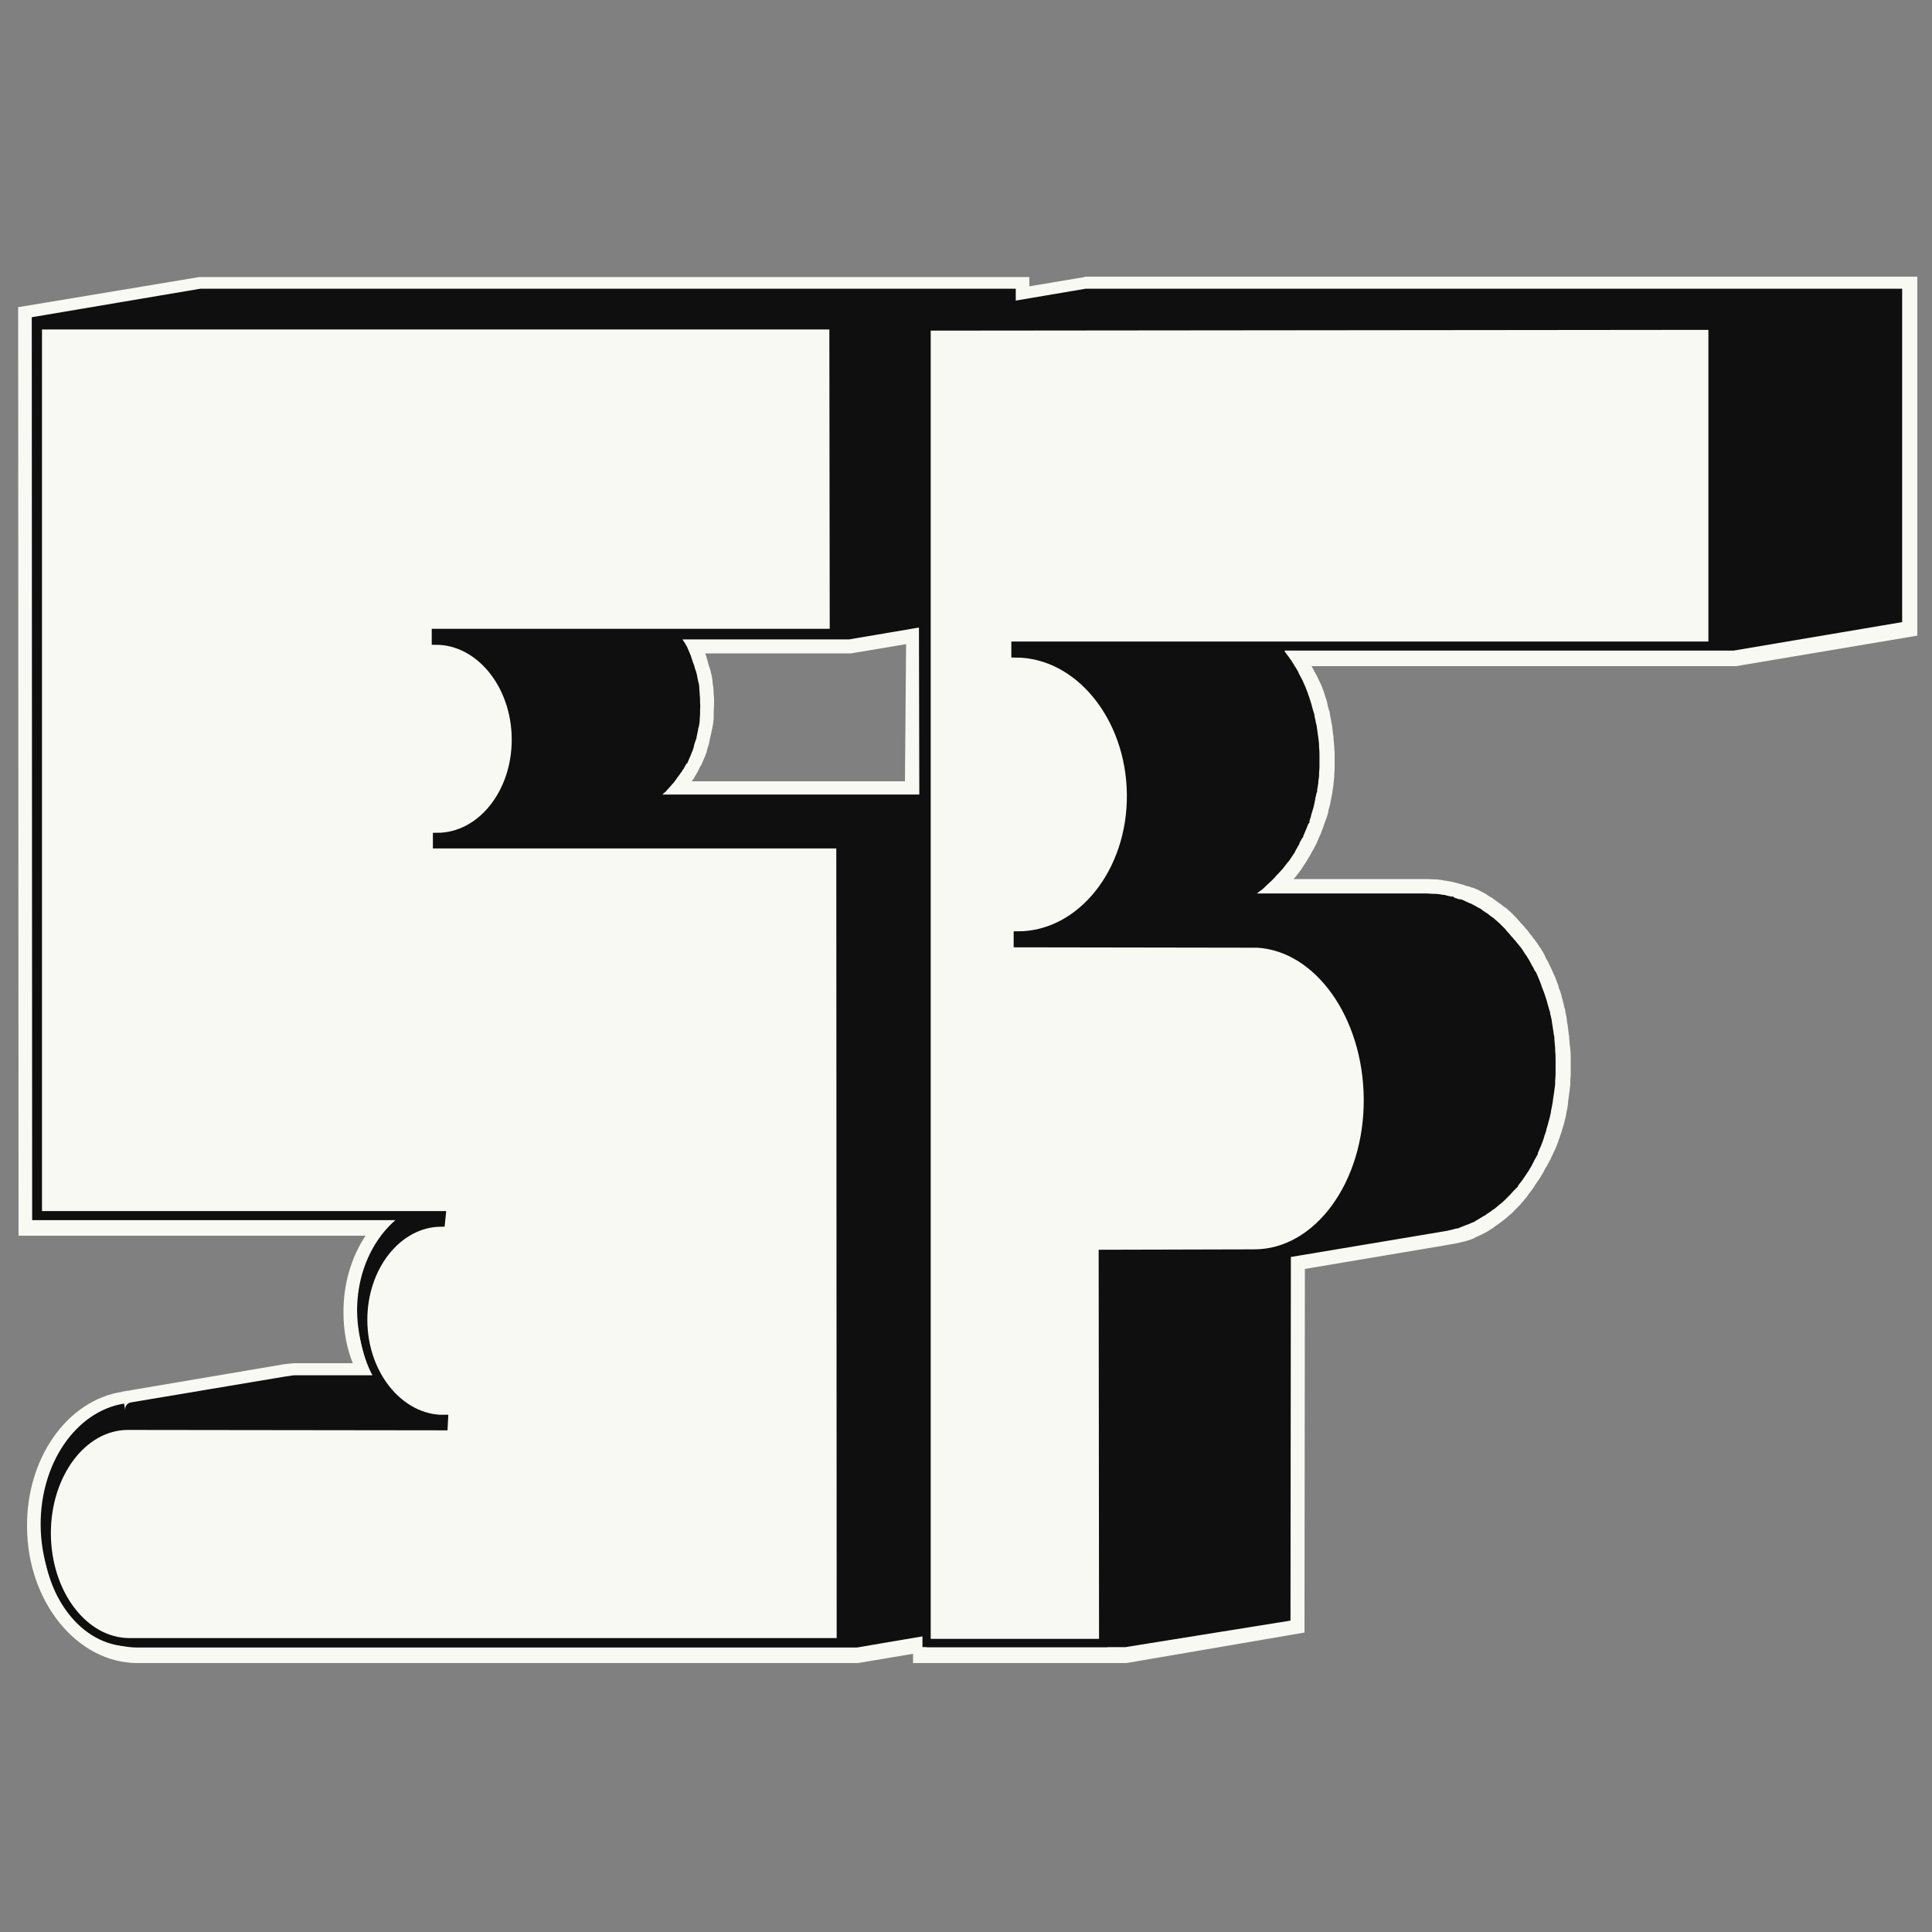 <?xml version="1.0" encoding="utf-8"?>
<!-- Generator: Adobe Illustrator 21.0.0, SVG Export Plug-In . SVG Version: 6.00 Build 0)  -->
<svg version="1.1" id="Ebene_1" xmlns="http://www.w3.org/2000/svg" xmlns:xlink="http://www.w3.org/1999/xlink" x="0px" y="0px"
	 viewBox="0 0 500 500" style="enable-background:new 0 0 500 500;" xml:space="preserve">
<rect x="0" y="0" width="500" height="500" fill="#808080" stroke="none"/>
<style type="text/css">
	.st0{fill:#F9F9F4;}
	.st1{fill:#0F0F0F;stroke:#0F0F0F;stroke-width:3.558;stroke-miterlimit:3;}
</style>
<path class="st0" d="M280.7,71.7l-14.3,2.4l0-2.4H51.6L4.7,79.5l0.1,240.3h89.8c-3.7,5.6-5.8,12.6-5.7,20.1c0,4.5,0.8,8.9,2.4,12.9
	l-14.2,0c-0.2,0-0.4,0-0.6,0c-0.5,0-0.9,0-1.3,0.1c-0.1,0-0.2,0-0.2,0c-0.3,0-0.7,0.1-1,0.1c-0.2,0-0.5,0.1-0.7,0.1L32,360.1
	c-0.1,0-0.3,0-0.4,0.1l0,0c-14.2,2.2-24.8,17.2-24.6,35c0.1,19.4,13,35.2,28.6,35.2l186.4,0l14.3-2.4l0,2.4h55.2l46.1-7.9l0.1-94.1
	l37.4-6.3c0.5-0.1,1.1-0.2,1.7-0.3c0.1,0,0.3-0.1,0.4-0.1l0.1,0c0.4-0.1,0.7-0.2,1.1-0.3c0.2,0,0.3-0.1,0.5-0.1l0.1,0
	c0.3-0.1,0.7-0.2,1-0.3c0.2-0.1,0.4-0.1,0.6-0.2c0.3-0.1,0.7-0.3,1-0.4l0.1-0.1c0.1-0.1,0.3-0.1,0.4-0.2c0.4-0.2,0.7-0.3,1.1-0.5
	l0.1,0c0.1,0,0.2-0.1,0.3-0.2c0.5-0.2,1-0.5,1.5-0.8c0.1,0,0.2-0.1,0.3-0.2c0.4-0.2,0.8-0.5,1.1-0.7c0.1-0.1,0.3-0.2,0.4-0.3
	l0.1-0.1c0.3-0.2,0.6-0.4,0.9-0.6c0.2-0.1,0.4-0.3,0.5-0.4c0.3-0.2,0.6-0.4,0.8-0.6c0.2-0.1,0.4-0.3,0.5-0.4
	c0.3-0.2,0.6-0.5,0.8-0.7l0.1-0.1c0.1-0.1,0.3-0.2,0.4-0.3c0.3-0.3,0.7-0.6,1-1c0.1-0.1,0.1-0.1,0.2-0.2c0.4-0.4,0.8-0.8,1.2-1.2
	c0.1-0.1,0.2-0.2,0.2-0.3l0.1-0.1c0.3-0.3,0.6-0.6,0.8-0.9c0.1-0.1,0.2-0.3,0.4-0.5l0.1-0.1c0.1-0.1,0.2-0.2,0.3-0.4
	c0.1-0.1,0.1-0.2,0.2-0.3c0.5-0.7,1-1.3,1.5-2l0.2-0.4c0.4-0.6,0.9-1.3,1.3-1.9c0.1-0.1,0.1-0.2,0.2-0.3c0-0.1,0.1-0.1,0.1-0.2
	c0.4-0.6,0.8-1.3,1.1-2c0.1-0.1,0.1-0.2,0.2-0.3l0.1-0.1c0.3-0.6,0.6-1.1,0.9-1.7c0.1-0.1,0.1-0.2,0.2-0.3c0-0.1,0.1-0.2,0.1-0.3
	c0.2-0.5,0.5-1,0.7-1.5l0.1-0.2c0.1-0.1,0.1-0.3,0.2-0.4c0.3-0.7,0.6-1.4,0.8-2l0.1-0.2c0-0.1,0.1-0.2,0.1-0.4
	c0.2-0.6,0.4-1.1,0.6-1.7c0.1-0.2,0.1-0.4,0.2-0.6l0-0.1c0.2-0.5,0.3-1,0.5-1.6c0-0.1,0.1-0.2,0.1-0.4c0-0.1,0.1-0.2,0.1-0.4
	c0.1-0.5,0.3-1.1,0.4-1.6l0-0.2c0-0.2,0.1-0.4,0.1-0.5c0.2-0.8,0.3-1.5,0.4-2.3l0-0.3c0.1-0.7,0.2-1.4,0.3-2.2c0-0.2,0-0.4,0.1-0.6
	l0-0.2c0.1-0.6,0.1-1.1,0.2-1.7l0-0.1c0-0.1,0-0.3,0-0.4c0-0.1,0-0.2,0-0.4c0-0.6,0.1-1.1,0.1-1.6l0-0.2c0-0.2,0-0.4,0-0.6
	c0-0.9,0-1.7,0-2.4l0-0.5c0-0.1,0-0.3,0-0.4l0-0.1c0-0.7,0-1.5-0.1-2.2c0-0.3,0-0.6-0.1-0.8c-0.1-0.8-0.1-1.7-0.2-2.4
	c0-0.1,0-0.2,0-0.3l-0.1-0.5c-0.1-0.6-0.1-1.1-0.2-1.7l-0.1-0.7c-0.1-0.5-0.2-0.9-0.2-1.4c0-0.2-0.1-0.5-0.1-0.7
	c-0.1-0.5-0.2-0.9-0.3-1.4l0-0.2c0-0.2-0.1-0.3-0.1-0.5l-0.1-0.2c0-0.1-0.1-0.3-0.1-0.5c-0.2-0.7-0.3-1.3-0.5-2
	c-0.1-0.3-0.2-0.5-0.2-0.8c-0.2-0.7-0.4-1.3-0.7-2l0-0.1c0-0.1-0.1-0.3-0.1-0.4c-0.3-0.8-0.6-1.6-0.9-2.4c-0.1-0.1-0.1-0.3-0.2-0.4
	l-0.1-0.2c-0.3-0.6-0.5-1.2-0.8-1.8c-0.1-0.1-0.1-0.2-0.2-0.4c-0.1-0.1-0.1-0.2-0.2-0.4c-0.2-0.5-0.5-1-0.8-1.5l-0.1-0.2
	c-0.1-0.2-0.2-0.3-0.2-0.5c-0.4-0.7-0.7-1.3-1.1-1.9l-0.1-0.1c-0.4-0.6-0.8-1.3-1.3-1.9c-0.1-0.2-0.2-0.3-0.3-0.4l-0.1-0.1
	c-0.3-0.4-0.6-0.9-1-1.3c-0.1-0.1-0.2-0.2-0.2-0.3c-0.1-0.1-0.2-0.2-0.3-0.4c-0.3-0.3-0.5-0.6-0.8-0.9c-0.2-0.2-0.4-0.5-0.6-0.7
	c-0.3-0.3-0.6-0.6-0.8-0.9l-0.1-0.1c-0.2-0.2-0.4-0.4-0.5-0.6c-0.3-0.3-0.6-0.6-0.9-0.9l-0.1-0.1c-0.2-0.2-0.3-0.3-0.5-0.5
	c-0.3-0.3-0.7-0.6-1-0.9l-0.1-0.1c-0.1-0.1-0.2-0.2-0.4-0.3c-0.1,0-0.1-0.1-0.2-0.1c-0.6-0.5-1.1-0.9-1.6-1.2
	c-0.1-0.1-0.2-0.1-0.2-0.2c-0.5-0.3-0.9-0.6-1.4-1l-0.2-0.1c-0.2-0.1-0.5-0.3-0.7-0.4l-0.3-0.2c-0.1-0.1-0.3-0.2-0.4-0.3
	c-0.4-0.2-0.9-0.5-1.3-0.7c-0.1,0-0.1-0.1-0.2-0.1l-0.2-0.1c-0.5-0.3-1.1-0.5-1.6-0.7c-0.1-0.1-0.2-0.1-0.4-0.1l-0.3-0.1
	c-0.2-0.1-0.4-0.2-0.6-0.2c-0.1,0-0.3-0.1-0.4-0.1l-0.1,0c-0.2-0.1-0.3-0.1-0.5-0.2c-0.5-0.2-0.9-0.3-1.4-0.4c-0.1,0-0.1,0-0.2-0.1
	l-0.1,0c-0.5-0.1-1.1-0.3-1.6-0.4c-0.1,0-0.3-0.1-0.4-0.1l-0.2,0c-0.2,0-0.3-0.1-0.5-0.1c-0.2,0-0.4-0.1-0.6-0.1l-0.2,0
	c-0.1,0-0.2,0-0.3-0.1c-0.5-0.1-1.1-0.1-1.6-0.2c-0.1,0-0.1,0-0.2,0c-0.7,0-1.4-0.1-2-0.1h0l-5.7,0l-29.2,0c0.1-0.2,0.3-0.3,0.4-0.5
	l0.1-0.1c0.5-0.6,1-1.3,1.6-2.1l0.1-0.2c0.4-0.6,0.9-1.3,1.3-2c0.1-0.1,0.1-0.2,0.2-0.3c0-0.1,0.1-0.2,0.1-0.2
	c0.4-0.6,0.7-1.2,1-1.8l0.2-0.3c0.3-0.6,0.6-1.1,0.9-1.7l0,0.1c0-0.1,0.1-0.2,0.1-0.3c0-0.1,0.1-0.2,0.1-0.3
	c0.3-0.6,0.5-1.2,0.8-1.8l0.1-0.2c0.2-0.6,0.4-1.1,0.6-1.6c0-0.1,0.1-0.2,0.1-0.3c0-0.1,0.1-0.2,0.1-0.3c0.2-0.5,0.3-0.9,0.5-1.4
	l0.2-0.5c0.2-0.6,0.4-1.2,0.5-1.8l0-0.2c0-0.1,0.1-0.2,0.1-0.3c0.1-0.5,0.3-1,0.4-1.6l0.1-0.6c0.1-0.5,0.2-1,0.3-1.5
	c0-0.1,0-0.2,0.1-0.3c0-0.1,0-0.2,0-0.3c0.1-0.7,0.2-1.3,0.3-2l0-0.3c0.1-0.6,0.1-1.2,0.2-1.7c0-0.1,0-0.2,0-0.3c0-0.1,0-0.2,0-0.4
	c0-0.5,0.1-1,0.1-1.4l0-0.6c0-0.7,0-1.4,0-2l0-0.4c0-0.1,0-0.2,0-0.3c0-0.7,0-1.4-0.1-2.1l0-0.4c-0.1-0.7-0.1-1.5-0.2-2.3
	c0-0.1,0-0.2,0-0.3c0-0.1,0-0.3-0.1-0.4l0-0.3c0-0.2-0.1-0.4-0.1-0.6c0-0.3-0.1-0.6-0.1-0.9l0-0.2c0-0.2-0.1-0.4-0.1-0.6
	c-0.1-0.3-0.1-0.6-0.2-0.9l0-0.2c0-0.2-0.1-0.3-0.1-0.5c-0.1-0.3-0.1-0.6-0.2-1l0-0.2c0-0.1-0.1-0.3-0.1-0.4l0-0.2
	c0-0.1,0-0.1-0.1-0.2c-0.2-0.7-0.4-1.3-0.5-2l-0.1-0.5c-0.2-0.7-0.5-1.4-0.7-2.1l-0.1-0.4c-0.2-0.6-0.5-1.2-0.7-1.8l-0.2-0.4
	c-0.3-0.6-0.6-1.3-0.9-1.9c0-0.1-0.1-0.2-0.1-0.2c-0.1-0.1-0.1-0.2-0.2-0.3c-0.3-0.6-0.6-1.1-0.9-1.7l-0.1-0.2c0,0,0-0.1-0.1-0.1
	l109.9,0l46.9-7.9l0-92.9H280.7z M33.3,365.3c0.1,0,0.1,0,0.2,0c0,0,0.1,0,0.1,0c0,0,0.1,0,0.1,0C33.6,365.3,33.5,365.3,33.3,365.3z
	 M234.2,202.2H179c0.1-0.1,0.2-0.3,0.3-0.4c0.1-0.1,0.2-0.2,0.3-0.4c0.1-0.2,0.2-0.4,0.3-0.6l0.2-0.3c0.1-0.2,0.2-0.3,0.3-0.5
	c0.3-0.6,0.6-1.1,0.8-1.6l0.2-0.3c0.3-0.5,0.5-1.1,0.8-1.8c0.1-0.1,0.1-0.3,0.2-0.4l0.1-0.3c0.1-0.2,0.1-0.4,0.2-0.5
	c0.1-0.2,0.2-0.4,0.2-0.7l0.1-0.3c0-0.1,0.1-0.3,0.1-0.4c0.2-0.7,0.4-1.2,0.5-1.8l0.1-0.6c0.1-0.6,0.3-1.1,0.4-1.7l0-0.1
	c0-0.1,0.1-0.3,0.1-0.5c0-0.1,0-0.2,0.1-0.3c0.1-0.6,0.2-1.2,0.3-1.7c0-0.1,0-0.2,0-0.2c0.1-0.5,0.1-0.9,0.1-1.4c0-0.1,0-0.3,0-0.4
	l0-0.1c0-0.2,0-0.4,0-0.6c0-0.8,0.1-1.5,0.1-2.2l0-0.3c0-0.7,0-1.4-0.1-2.1c0-0.1,0-0.2,0-0.4c0-0.5-0.1-1-0.1-1.5
	c0-0.1,0-0.2-0.1-0.4c0-0.3-0.1-0.6-0.1-1l0-0.3c-0.1-0.4-0.1-0.7-0.2-1.1c-0.1-0.3-0.1-0.6-0.2-0.9l-0.1-0.4c0-0.2-0.1-0.4-0.2-0.7
	c0-0.1-0.1-0.2-0.1-0.3c-0.1-0.2-0.1-0.4-0.2-0.6l-0.4-1.5c-0.1-0.2-0.2-0.5-0.2-0.7c-0.1-0.3-0.2-0.5-0.3-0.8h37.7l14.3-2.4
	L234.2,202.2z"/>
<path class="st1" d="M332.2,417.9l0.1-94.1l41.8-7c0.5-0.1,0.9-0.2,1.3-0.3c0.1,0,0.3-0.1,0.4-0.1c0.3-0.1,0.6-0.2,0.9-0.2
	c0.2,0,0.3-0.1,0.5-0.2c0.3-0.1,0.6-0.2,0.8-0.3c0.2-0.1,0.3-0.1,0.5-0.2c0.3-0.1,0.5-0.2,0.8-0.3c0.2-0.1,0.3-0.1,0.5-0.2
	c0.3-0.1,0.6-0.3,0.9-0.4c0.1-0.1,0.2-0.1,0.3-0.2c0.4-0.2,0.8-0.4,1.2-0.7c0.1,0,0.2-0.1,0.2-0.1c0.3-0.2,0.6-0.4,1-0.6
	c0.1-0.1,0.3-0.2,0.4-0.3c0.3-0.2,0.5-0.3,0.8-0.5c0.1-0.1,0.3-0.2,0.4-0.3c0.2-0.2,0.5-0.4,0.7-0.5c0.1-0.1,0.3-0.2,0.4-0.3
	c0.2-0.2,0.5-0.4,0.7-0.6c0.1-0.1,0.3-0.2,0.4-0.3c0.3-0.3,0.6-0.5,0.9-0.8c0.1-0.1,0.1-0.1,0.2-0.2c0.3-0.3,0.7-0.7,1-1
	c0.1-0.1,0.2-0.2,0.3-0.3c0.2-0.3,0.5-0.5,0.7-0.8c0.1-0.1,0.2-0.3,0.4-0.4c0.1-0.1,0.3-0.3,0.4-0.4c0-0.1,0.1-0.1,0.1-0.2
	c0.5-0.6,0.9-1.2,1.4-1.8c0.1-0.1,0.1-0.2,0.2-0.3c0.4-0.6,0.8-1.2,1.2-1.8c0-0.1,0.1-0.1,0.1-0.2c0,0,0-0.1,0.1-0.1
	c0.4-0.6,0.7-1.2,1-1.8c0.1-0.1,0.1-0.3,0.2-0.4c0.3-0.5,0.5-1,0.8-1.5c0-0.1,0.1-0.2,0.1-0.3c0-0.1,0.1-0.2,0.1-0.3
	c0.2-0.4,0.4-0.9,0.6-1.4c0.1-0.2,0.2-0.3,0.2-0.5c0.3-0.6,0.5-1.3,0.7-1.9c0,0,0,0,0-0.1c0-0.1,0.1-0.2,0.1-0.3
	c0.2-0.5,0.4-1,0.5-1.6c0.1-0.2,0.1-0.4,0.2-0.7c0.1-0.4,0.3-0.9,0.4-1.4c0-0.1,0.1-0.3,0.1-0.4c0-0.1,0.1-0.2,0.1-0.3
	c0.1-0.5,0.2-1,0.3-1.4c0-0.2,0.1-0.4,0.1-0.6c0.1-0.7,0.3-1.4,0.4-2.1c0,0,0,0,0,0c0-0.1,0-0.1,0-0.2c0.1-0.7,0.2-1.3,0.3-2
	c0-0.2,0.1-0.5,0.1-0.7c0.1-0.5,0.1-1,0.2-1.6c0-0.1,0-0.3,0-0.4c0-0.1,0-0.2,0-0.4c0-0.5,0.1-1,0.1-1.5c0-0.2,0-0.5,0-0.7
	c0-0.7,0-1.5,0-2.2c0-0.2,0-0.3,0-0.5c0-0.2,0-0.3,0-0.5c0-0.7,0-1.4-0.1-2c0-0.3,0-0.5,0-0.8c-0.1-0.8-0.1-1.5-0.2-2.3
	c0-0.1,0-0.2,0-0.3c0,0,0-0.1,0-0.1c0-0.1,0-0.3-0.1-0.4c-0.1-0.5-0.1-1-0.2-1.5c0-0.2-0.1-0.4-0.1-0.6c-0.1-0.4-0.1-0.8-0.2-1.3
	c0-0.2-0.1-0.4-0.1-0.7c-0.1-0.4-0.2-0.8-0.3-1.3c0-0.2-0.1-0.4-0.1-0.6c0-0.1,0-0.1-0.1-0.2c0-0.1-0.1-0.3-0.1-0.4
	c-0.2-0.6-0.3-1.2-0.5-1.8c-0.1-0.2-0.1-0.5-0.2-0.7c-0.2-0.6-0.4-1.2-0.6-1.8c-0.1-0.2-0.1-0.3-0.2-0.5c-0.3-0.7-0.5-1.4-0.8-2.2
	c-0.1-0.2-0.2-0.3-0.2-0.5c-0.2-0.5-0.5-1.1-0.7-1.6c-0.1-0.1-0.1-0.2-0.2-0.3c-0.1-0.1-0.1-0.2-0.2-0.3c-0.2-0.4-0.4-0.9-0.7-1.3
	c-0.1-0.2-0.2-0.4-0.3-0.6c-0.3-0.6-0.7-1.2-1-1.7c0,0,0-0.1-0.1-0.1c-0.4-0.6-0.8-1.2-1.1-1.7c-0.1-0.2-0.2-0.3-0.4-0.5
	c-0.3-0.4-0.6-0.8-0.9-1.1c-0.1-0.1-0.1-0.2-0.2-0.3c-0.1-0.1-0.2-0.2-0.3-0.3c-0.2-0.3-0.5-0.6-0.7-0.8c-0.2-0.2-0.3-0.4-0.5-0.6
	c-0.2-0.3-0.5-0.5-0.7-0.8c-0.2-0.2-0.4-0.4-0.5-0.6c-0.3-0.3-0.5-0.5-0.8-0.8c-0.2-0.2-0.3-0.3-0.5-0.5c-0.3-0.3-0.6-0.5-0.9-0.8
	c-0.1-0.1-0.3-0.2-0.4-0.3c0,0-0.1,0-0.1-0.1c-0.5-0.4-1-0.8-1.4-1.1c-0.1,0-0.1-0.1-0.2-0.1c-0.4-0.3-0.9-0.6-1.3-0.9
	c0,0-0.1-0.1-0.1-0.1c-0.2-0.2-0.5-0.3-0.7-0.4c-0.2-0.1-0.3-0.2-0.5-0.3c-0.4-0.2-0.7-0.4-1.1-0.6c-0.1,0-0.2-0.1-0.3-0.1
	c0,0,0,0,0,0c-0.4-0.2-0.9-0.4-1.3-0.6c-0.1-0.1-0.3-0.1-0.4-0.2c-0.2-0.1-0.4-0.2-0.6-0.2c-0.1,0-0.3-0.1-0.4-0.1
	c-0.1,0-0.3-0.1-0.4-0.1c-0.4-0.1-0.8-0.2-1.2-0.4c-0.1,0-0.1,0-0.2-0.1c0,0,0,0-0.1,0c-0.4-0.1-0.9-0.2-1.3-0.3
	c-0.1,0-0.2,0-0.4-0.1c-0.2,0-0.3-0.1-0.5-0.1c-0.2,0-0.4-0.1-0.6-0.1c-0.1,0-0.2,0-0.3,0c-0.4-0.1-0.9-0.1-1.3-0.1c0,0-0.1,0-0.1,0
	c-0.6,0-1.1-0.1-1.7-0.1l-5.7,0l-45.1,0c0.5-0.2,1-0.4,1.5-0.7c0.1-0.1,0.3-0.1,0.4-0.2c0.5-0.2,1-0.5,1.5-0.8c0,0,0,0,0,0
	c0.5-0.3,1-0.6,1.5-0.9c0.1-0.1,0.2-0.2,0.4-0.2c0.5-0.3,0.9-0.6,1.4-1c0,0,0,0,0,0c0.5-0.3,0.9-0.7,1.3-1.1
	c0.1-0.1,0.2-0.2,0.3-0.3c0.4-0.4,0.9-0.8,1.3-1.2c0,0,0,0,0,0c0.4-0.4,0.8-0.8,1.2-1.3c0.1-0.1,0.2-0.2,0.3-0.3
	c0.4-0.4,0.8-0.9,1.2-1.3c0,0,0,0,0,0c0,0,0,0,0,0c0.5-0.6,0.9-1.2,1.4-1.8c0.1-0.1,0.1-0.1,0.2-0.2c0.4-0.6,0.8-1.2,1.2-1.8
	c0-0.1,0.1-0.1,0.1-0.2c0-0.1,0.1-0.1,0.1-0.2c0.3-0.5,0.6-1.1,0.9-1.6c0-0.1,0.1-0.2,0.1-0.3c0.3-0.5,0.5-1,0.8-1.5
	c0-0.1,0.1-0.2,0.1-0.2c0-0.1,0-0.1,0.1-0.2c0.3-0.5,0.5-1.1,0.7-1.6c0-0.1,0.1-0.1,0.1-0.2c0.2-0.5,0.4-1,0.6-1.5
	c0-0.1,0.1-0.2,0.1-0.2c0-0.1,0.1-0.2,0.1-0.3c0.1-0.4,0.3-0.8,0.4-1.3c0-0.1,0.1-0.3,0.1-0.4c0.2-0.6,0.3-1.1,0.5-1.7
	c0,0,0,0,0-0.1c0-0.1,0-0.2,0.1-0.3c0.1-0.5,0.2-0.9,0.3-1.4c0-0.2,0.1-0.4,0.1-0.6c0.1-0.4,0.2-0.9,0.3-1.3c0-0.1,0-0.2,0.1-0.3
	c0,0,0-0.1,0-0.2c0.1-0.6,0.2-1.2,0.3-1.8c0-0.1,0-0.2,0-0.3c0.1-0.5,0.1-1,0.2-1.6c0-0.1,0-0.2,0-0.3c0-0.1,0-0.2,0-0.3
	c0-0.4,0.1-0.9,0.1-1.3c0-0.2,0-0.4,0-0.6c0-0.6,0-1.2,0-1.9c0-0.1,0-0.3,0-0.4c0-0.1,0-0.2,0-0.3c0-0.6,0-1.3-0.1-1.9
	c0-0.1,0-0.3,0-0.4c0-0.7-0.1-1.4-0.2-2.1c0-0.1,0-0.1,0-0.2c0-0.2-0.1-0.4-0.1-0.6c0-0.2-0.1-0.4-0.1-0.7c0-0.3-0.1-0.6-0.1-0.8
	c0-0.2-0.1-0.4-0.1-0.6c-0.1-0.3-0.1-0.6-0.2-0.8c0-0.2-0.1-0.4-0.1-0.6c-0.1-0.3-0.1-0.6-0.2-0.9c0-0.2-0.1-0.4-0.1-0.6
	c0,0,0-0.1,0-0.1c0-0.1,0-0.1-0.1-0.2c-0.2-0.6-0.3-1.2-0.5-1.8c0-0.1-0.1-0.3-0.1-0.4c-0.2-0.6-0.4-1.3-0.6-1.9
	c0-0.1-0.1-0.2-0.1-0.3c-0.2-0.6-0.4-1.1-0.6-1.6c0-0.1-0.1-0.2-0.1-0.3c-0.3-0.6-0.5-1.2-0.8-1.8c0,0,0-0.1-0.1-0.2
	c0-0.1-0.1-0.2-0.1-0.2c-0.3-0.5-0.5-1-0.8-1.5c0-0.1-0.1-0.2-0.1-0.3c-0.3-0.5-0.6-1.1-1-1.6c-0.1-0.1-0.2-0.2-0.2-0.4
	c-0.3-0.5-0.6-1-1-1.4c0-0.1-0.1-0.1-0.1-0.2c-0.4-0.5-0.7-1-1.1-1.5c0-0.1-0.1-0.1-0.1-0.2c-0.1-0.1-0.1-0.1-0.2-0.2
	c-0.3-0.3-0.6-0.7-0.8-1c-0.1-0.1-0.2-0.2-0.2-0.3c-0.4-0.4-0.7-0.8-1.1-1.2c0,0-0.1-0.1-0.1-0.1l119.1,0h0.9l42-7.1l0-83H281.1
	l-20,3.4l0-3.4H52l-42,7.1l0.1,230.4h98.1c-8.3,4-14.1,13.9-14,25.4c0.1,7,2.3,13.5,5.9,18.3l-23.1,0c-0.1,0-0.3,0-0.4,0
	c-0.4,0-0.7,0-1,0.1c0,0-0.1,0-0.1,0c-0.3,0-0.5,0.1-0.8,0.1c-0.2,0-0.4,0.1-0.6,0.1c0,0-41.8,7-41.7,7
	c-11.4,1.8-20.2,14.4-20.1,29.7c0.1,16.5,10.6,29.9,23.3,29.9l186,0l20-3.4l0,3.3h49.5L332.2,417.9z M166.7,206.9
	c0.1-0.1,0.2-0.1,0.4-0.2c0.4-0.2,0.8-0.5,1.1-0.7c0.1,0,0.1-0.1,0.2-0.1c0.4-0.3,0.8-0.6,1.2-1c0.1-0.1,0.2-0.2,0.3-0.3
	c0.3-0.3,0.7-0.6,1-0.9c0.1-0.1,0.2-0.1,0.2-0.2c0.4-0.4,0.7-0.8,1.1-1.2c0.1-0.1,0.2-0.2,0.2-0.3c0.2-0.2,0.3-0.3,0.5-0.5
	c0.1-0.1,0.2-0.2,0.3-0.4c0.2-0.2,0.3-0.4,0.5-0.7c0.2-0.3,0.4-0.5,0.6-0.8c0.2-0.2,0.3-0.5,0.5-0.7c0.1-0.1,0.2-0.2,0.2-0.3
	c0.1-0.2,0.2-0.4,0.4-0.6c0.1-0.2,0.2-0.3,0.3-0.5c0.3-0.5,0.5-1,0.8-1.5c0,0,0-0.1,0.1-0.1c0,0,0,0,0,0c0.2-0.5,0.5-1,0.7-1.6
	c0.1-0.2,0.1-0.3,0.2-0.5c0.1-0.2,0.2-0.4,0.2-0.6c0.1-0.2,0.2-0.5,0.2-0.7c0-0.1,0.1-0.3,0.1-0.4c0.2-0.5,0.3-1,0.5-1.5
	c0-0.1,0-0.1,0-0.2c0-0.1,0.1-0.2,0.1-0.3c0.1-0.5,0.2-1,0.3-1.5c0-0.2,0.1-0.3,0.1-0.5c0-0.1,0-0.2,0.1-0.3c0.1-0.5,0.2-1,0.2-1.5
	c0-0.1,0-0.1,0-0.2c0-0.4,0.1-0.8,0.1-1.2c0-0.2,0-0.3,0-0.5c0-0.2,0-0.3,0-0.5c0-0.6,0.1-1.3,0-1.9c0-0.1,0-0.2,0-0.3
	c0-0.6,0-1.2-0.1-1.8c0-0.1,0-0.2,0-0.4c0-0.4-0.1-0.8-0.1-1.3c0-0.1,0-0.2,0-0.3c0-0.3-0.1-0.7-0.2-1c-0.1-0.3-0.1-0.7-0.2-1
	c-0.1-0.3-0.1-0.6-0.2-1c-0.1-0.2-0.1-0.5-0.2-0.7c0-0.1-0.1-0.2-0.1-0.3c-0.1-0.2-0.1-0.4-0.2-0.6c-0.1-0.4-0.2-0.8-0.4-1.2
	c-0.1-0.2-0.1-0.4-0.2-0.6c-0.1-0.4-0.3-0.8-0.4-1.2c-0.1-0.2-0.1-0.3-0.2-0.5c-0.2-0.5-0.5-1.1-0.7-1.6c0,0,0,0,0,0
	c0,0-0.1-0.1-0.1-0.1c-0.2-0.5-0.5-1-0.8-1.4c-0.1-0.2-0.2-0.3-0.3-0.5c-0.2-0.3-0.4-0.7-0.6-1c-0.1-0.2-0.2-0.3-0.3-0.5
	c-0.2-0.3-0.5-0.7-0.7-1c0,0,0,0,0,0h46.2l20-3.4l0.1,47.1h-74.4C165.8,207.4,166.3,207.1,166.7,206.9z M33.5,365.3c0,0,0.1,0,0.1,0
	c0,0,0.1,0,0.1,0c-0.1,0-0.3,0-0.4,0C33.4,365.3,33.4,365.3,33.5,365.3z"/>
<g>
	<defs>
		<path id="SVGID_1_" d="M215.7,84.2l0.1,79.6h-103l0,1l0,1c11.3,0,20.6,11.4,20.7,25.4c0.1,14-9,25.4-20.4,25.4l0,1.9h104.4
			l0.1,206.5l-184.1,0c-11.7,0-21.3-12.5-21.4-28c-0.1-15.4,9.3-28,21-28l80.6,0.1c0.4,0,0.7,0,1.1,0l0.1-1.9l-1.2,0
			c-10.8-0.7-19.6-11.8-19.7-25.4c-0.1-13.9,8.9-25.3,20.1-25.4l0.2-1.9l-104.5,0l0-230.3H215.7z"/>
	</defs>
	<use xlink:href="#SVGID_1_"  style="overflow:visible;fill:#F9F9F4;"/>
	<clipPath id="SVGID_2_">
		<use xlink:href="#SVGID_1_"  style="overflow:visible;"/>
	</clipPath>
	<use xlink:href="#SVGID_1_"  style="overflow:visible;fill:none;stroke:#0F0F0F;stroke-width:2.135;stroke-miterlimit:10;"/>
</g>
<g>
	<defs>
		<path id="SVGID_3_" d="M443.2,84.3l0,82.8l-180.4,0l0,1l0,1c16.3,0,29.7,16.4,29.9,36.5s-13,36.5-29.3,36.5l0,1l0,1l62.1,0.1
			c15.7,1,28.3,18.6,28.5,40.1c0.2,22.1-13,40.1-29.4,40.1l-39.2,0.1l0.1,100.7h-45.7l0-340.7L443.2,84.3z"/>
	</defs>
	<use xlink:href="#SVGID_3_"  style="overflow:visible;fill:#F9F9F4;"/>
	<clipPath id="SVGID_4_">
		<use xlink:href="#SVGID_3_"  style="overflow:visible;"/>
	</clipPath>
	<use xlink:href="#SVGID_3_"  style="overflow:visible;fill:none;stroke:#0F0F0F;stroke-width:2.135;stroke-miterlimit:10;"/>
</g>
</svg>
